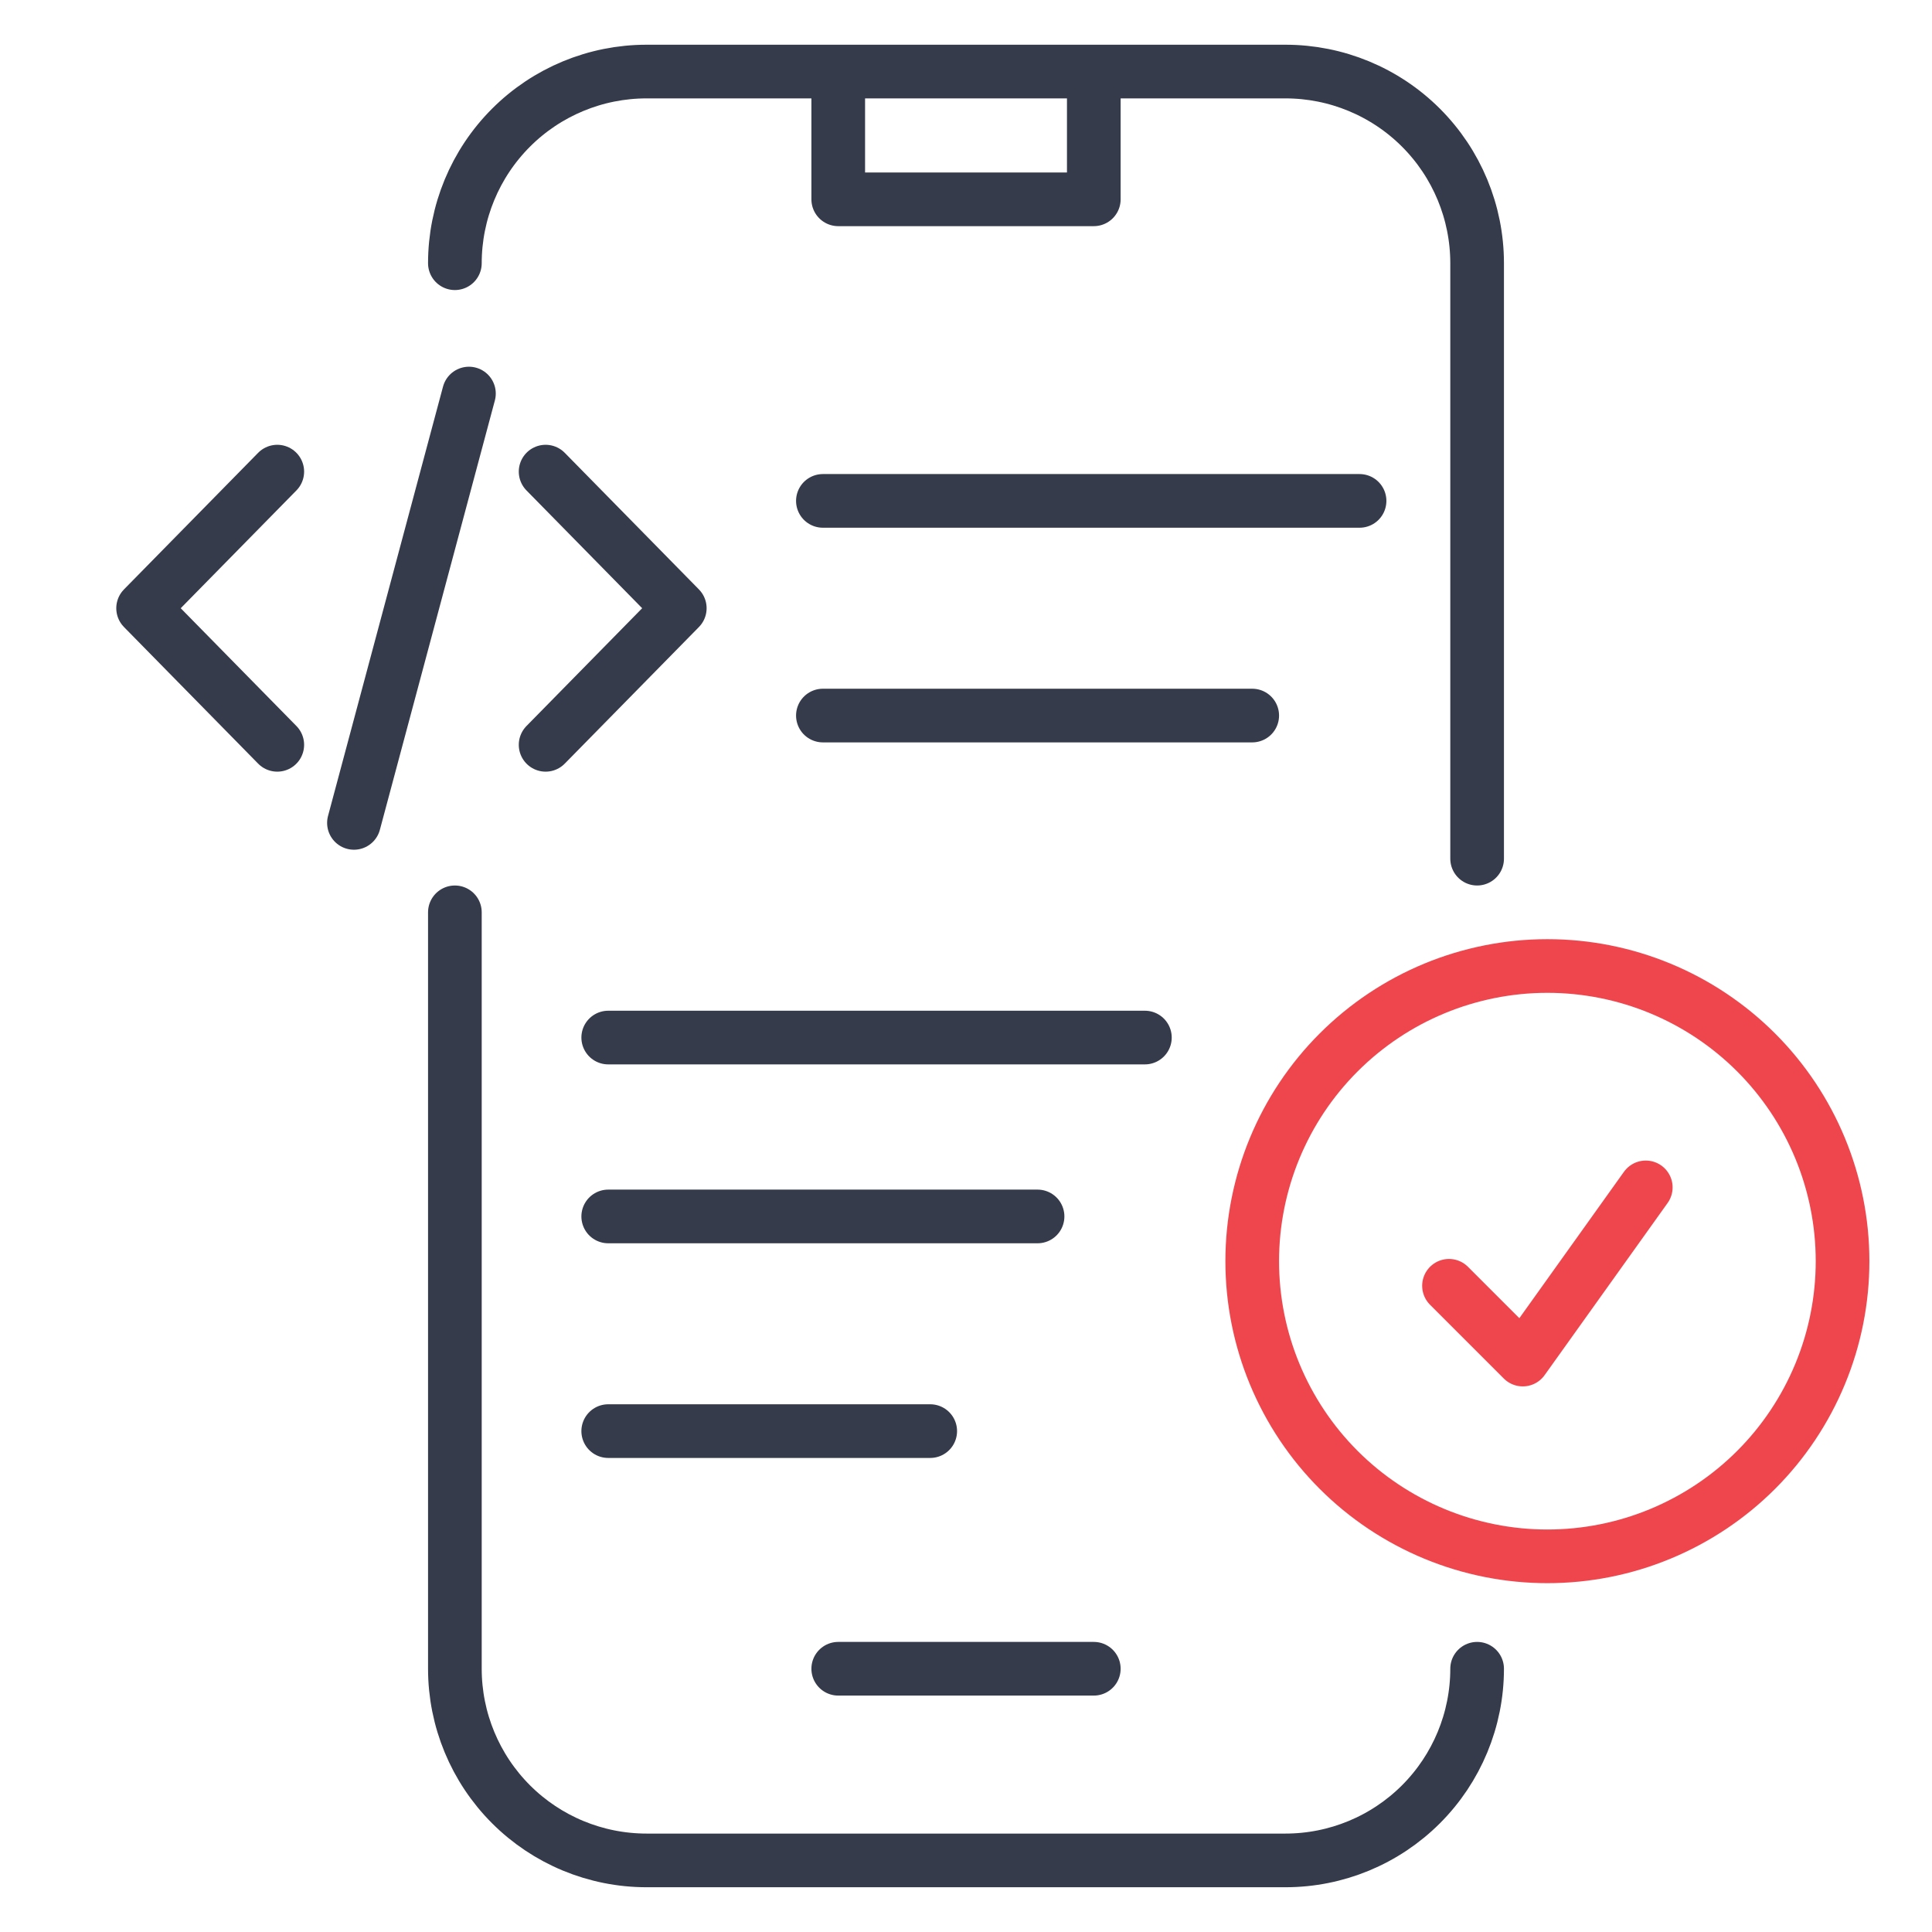 <?xml version="1.0" encoding="UTF-8"?>
<svg xmlns="http://www.w3.org/2000/svg" width="54" height="54" viewBox="0 0 54 54" fill="none">
  <path d="M23.429 2H18.072C16.651 2 15.288 2.564 14.283 3.569C13.279 4.573 12.714 5.936 12.714 7.357M23.429 2V5.571H30.572V2M23.429 2H30.572M41.286 46.642C41.286 48.063 40.721 49.426 39.717 50.43C38.712 51.435 37.349 51.999 35.929 51.999H18.072C16.651 51.999 15.288 51.435 14.283 50.43C13.279 49.426 12.714 48.063 12.714 46.642V25.5M30.572 2H35.929C37.349 2 38.712 2.564 39.717 3.569C40.721 4.573 41.286 5.936 41.286 7.357V24M23.429 46.642H30.572" stroke="#353B4A" stroke-width="1.5" stroke-linecap="round" stroke-linejoin="round"></path>
  <path d="M40.5 35.938L42.562 38L46 33.188M51.5 35.25C51.5 36.333 51.287 37.406 50.872 38.407C50.457 39.408 49.85 40.318 49.084 41.084C48.318 41.85 47.408 42.457 46.407 42.872C45.406 43.287 44.333 43.5 43.25 43.5C42.167 43.5 41.094 43.287 40.093 42.872C39.092 42.457 38.182 41.85 37.416 41.084C36.65 40.318 36.043 39.408 35.628 38.407C35.213 37.406 35 36.333 35 35.25C35 33.062 35.869 30.963 37.416 29.416C38.964 27.869 41.062 27 43.25 27C45.438 27 47.536 27.869 49.084 29.416C50.631 30.963 51.5 33.062 51.5 35.25Z" stroke="#EF464E" stroke-width="1.5" stroke-linecap="round" stroke-linejoin="round"></path>
  <path d="M15.25 13.182L19 17L15.25 20.818M7.75 20.818L4 17L7.75 13.182M13.107 11L9.893 23" stroke="#353B4A" stroke-width="1.5" stroke-linecap="round" stroke-linejoin="round"></path>
  <path d="M23 14L38 14" stroke="#353B4A" stroke-width="1.5" stroke-linecap="round"></path>
  <path d="M17 29L32 29" stroke="#353B4A" stroke-width="1.5" stroke-linecap="round"></path>
  <path d="M17 40L26 40" stroke="#353B4A" stroke-width="1.5" stroke-linecap="round"></path>
  <path d="M23 20L35 20" stroke="#353B4A" stroke-width="1.5" stroke-linecap="round"></path>
  <path d="M17 34L29 34" stroke="#353B4A" stroke-width="1.5" stroke-linecap="round"></path>
</svg>
